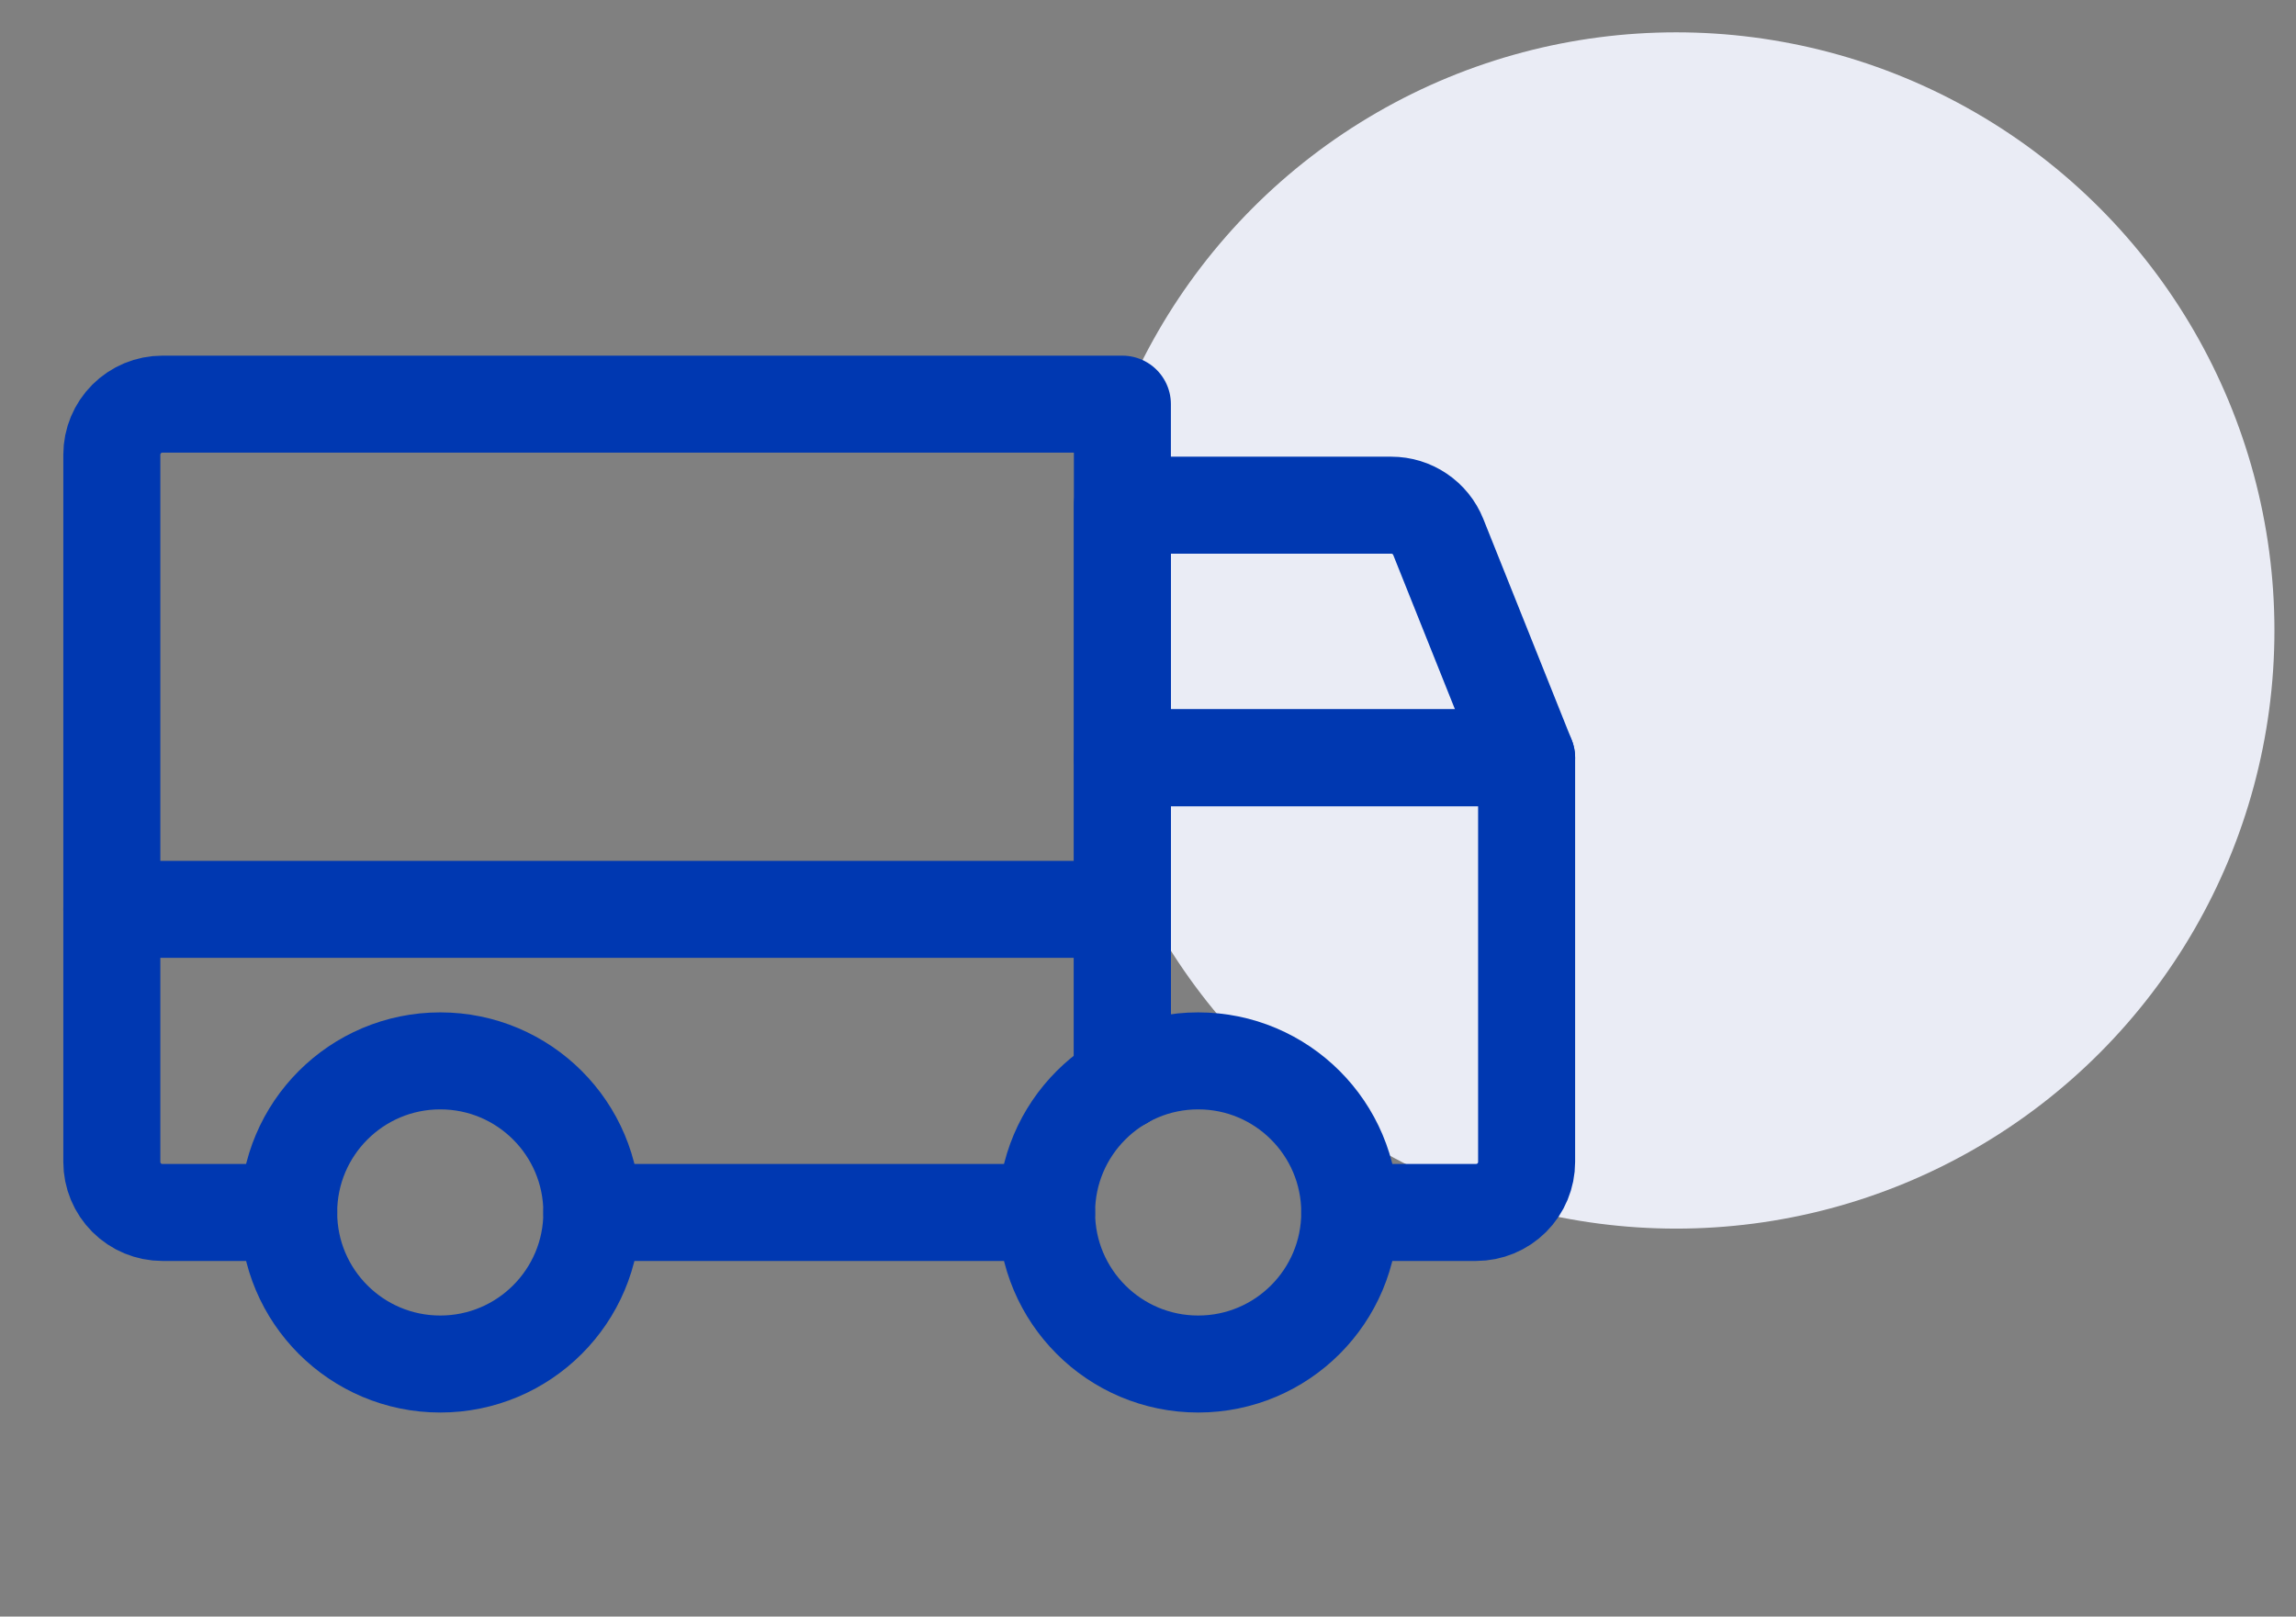 <svg width="71" height="50" viewBox="0 0 71 50" fill="none" xmlns="http://www.w3.org/2000/svg">
<rect x="0" y="0" width="71" height="50" fill="#808080" stroke="none"/>
<circle cx="51.833" cy="19.5" r="18.5" fill="#EAECF5"/>
<path d="M47.208 23.438H34.708V15.625H43.025C43.338 15.625 43.643 15.719 43.901 15.894C44.16 16.069 44.36 16.317 44.476 16.607L47.208 23.438Z" stroke="#0038B1" stroke-width="3" stroke-linecap="round" stroke-linejoin="round"/>
<path d="M3.458 28.125H34.708" stroke="#0038B1" stroke-width="3" stroke-linecap="round" stroke-linejoin="round"/>
<path d="M37.052 42.188C39.641 42.188 41.739 40.089 41.739 37.5C41.739 34.911 39.641 32.812 37.052 32.812C34.463 32.812 32.364 34.911 32.364 37.5C32.364 40.089 34.463 42.188 37.052 42.188Z" stroke="#0038B1" stroke-width="3" stroke-miterlimit="10"/>
<path d="M13.614 42.188C16.203 42.188 18.302 40.089 18.302 37.5C18.302 34.911 16.203 32.812 13.614 32.812C11.026 32.812 8.927 34.911 8.927 37.5C8.927 40.089 11.026 42.188 13.614 42.188Z" stroke="#0038B1" stroke-width="3" stroke-miterlimit="10"/>
<path d="M32.364 37.5H18.302" stroke="#0038B1" stroke-width="3" stroke-linecap="round" stroke-linejoin="round"/>
<path d="M8.927 37.5H5.021C4.606 37.5 4.209 37.335 3.916 37.042C3.623 36.749 3.458 36.352 3.458 35.938V14.062C3.458 13.648 3.623 13.251 3.916 12.958C4.209 12.665 4.606 12.5 5.021 12.5H34.708V33.44" stroke="#0038B1" stroke-width="3" stroke-linecap="round" stroke-linejoin="round"/>
<path d="M34.708 33.44V23.438H47.208V35.938C47.208 36.352 47.044 36.749 46.751 37.042C46.458 37.335 46.06 37.5 45.646 37.5H41.739" stroke="#0038B1" stroke-width="3" stroke-linecap="round" stroke-linejoin="round"/>
</svg>
